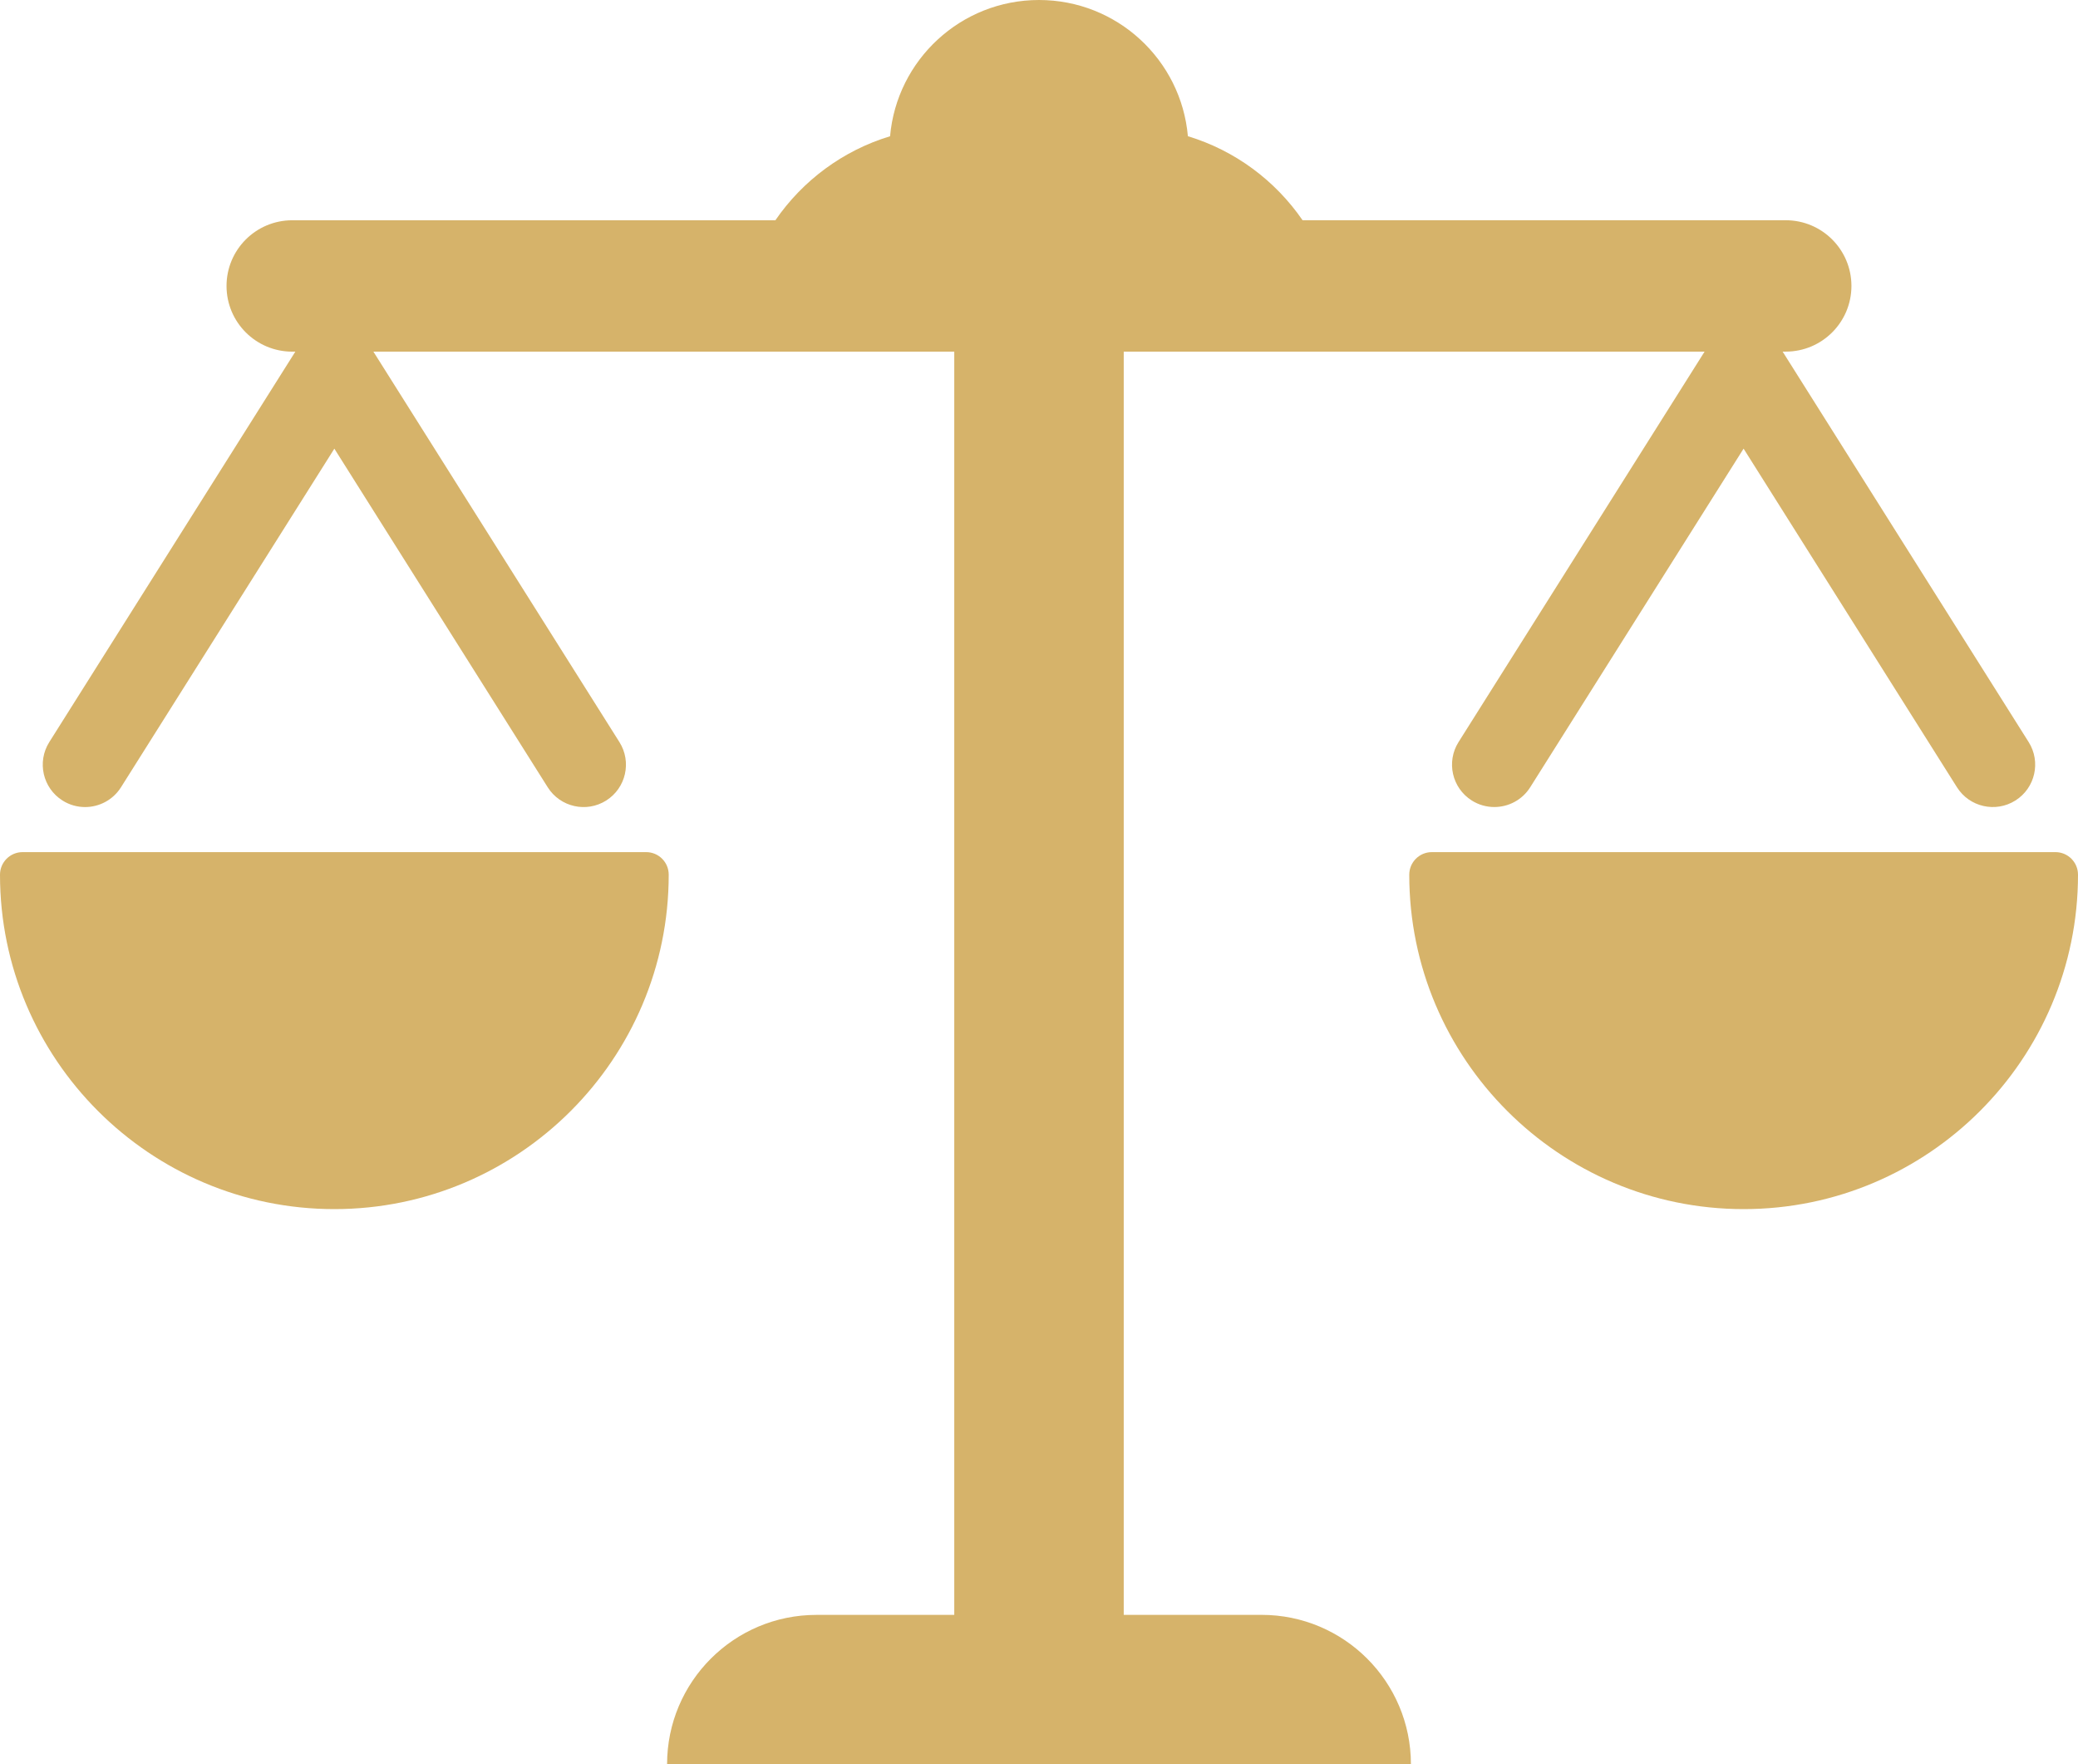 <!-- Generator: Adobe Illustrator 21.0.0, SVG Export Plug-In  -->
<svg version="1.1"
	 xmlns="http://www.w3.org/2000/svg" xmlns:xlink="http://www.w3.org/1999/xlink" xmlns:a="http://ns.adobe.com/AdobeSVGViewerExtensions/3.0/"
	 x="0px" y="0px" width="72.64px" height="61.665px" viewBox="0 0 72.64 61.665" style="enable-background:new 0 0 72.64 61.665;"
	 xml:space="preserve">
<style type="text/css">
	.st0{fill:#D6B36A;}
</style>
<defs>
</defs>
<g>
	<g>
		<path class="st0" d="M44.1,56.444h-4.818V12.29h20.305l-8.601,13.647c-0.436,0.692-0.229,1.607,0.463,2.043
			c0.245,0.155,0.518,0.228,0.788,0.228c0.492,0,0.973-0.245,1.254-0.691l7.459-11.836l7.459,11.836
			c0.436,0.692,1.351,0.899,2.043,0.463c0.692-0.436,0.899-1.351,0.463-2.043l-8.6-13.647h0.109c1.268,0,2.296-1.028,2.296-2.296
			c0-1.268-1.028-2.296-2.296-2.296h-16.89c-0.954-1.387-2.361-2.438-4.009-2.937C41.29,2.093,39.05,0,36.32,0
			c-2.73,0-4.97,2.093-5.206,4.762c-1.648,0.499-3.056,1.549-4.009,2.937h-16.89c-1.268,0-2.296,1.028-2.296,2.296
			c0,1.268,1.028,2.296,2.296,2.296h0.109L1.723,25.938c-0.436,0.692-0.229,1.607,0.463,2.043c0.245,0.155,0.518,0.228,0.788,0.228
			c0.492,0,0.973-0.245,1.255-0.691l7.459-11.836l7.459,11.836c0.436,0.692,1.351,0.899,2.043,0.463
			c0.692-0.436,0.899-1.351,0.463-2.043l-8.6-13.647h20.305v44.154H28.54c-2.883,0-5.221,2.338-5.221,5.221h26.002
			C49.321,58.782,46.984,56.444,44.1,56.444z"/>
		<path class="st0" d="M22.587,29.784H0.79c-0.436,0-0.79,0.353-0.79,0.79c0,6.445,5.243,11.688,11.688,11.688
			c6.445,0,11.688-5.243,11.688-11.688C23.377,30.137,23.023,29.784,22.587,29.784z"/>
		<path class="st0" d="M71.851,29.784H50.053c-0.436,0-0.79,0.353-0.79,0.79c0,6.445,5.243,11.688,11.689,11.688
			c6.445,0,11.688-5.243,11.688-11.688C72.64,30.137,72.287,29.784,71.851,29.784z"/>
	</g>
</g>
</svg>